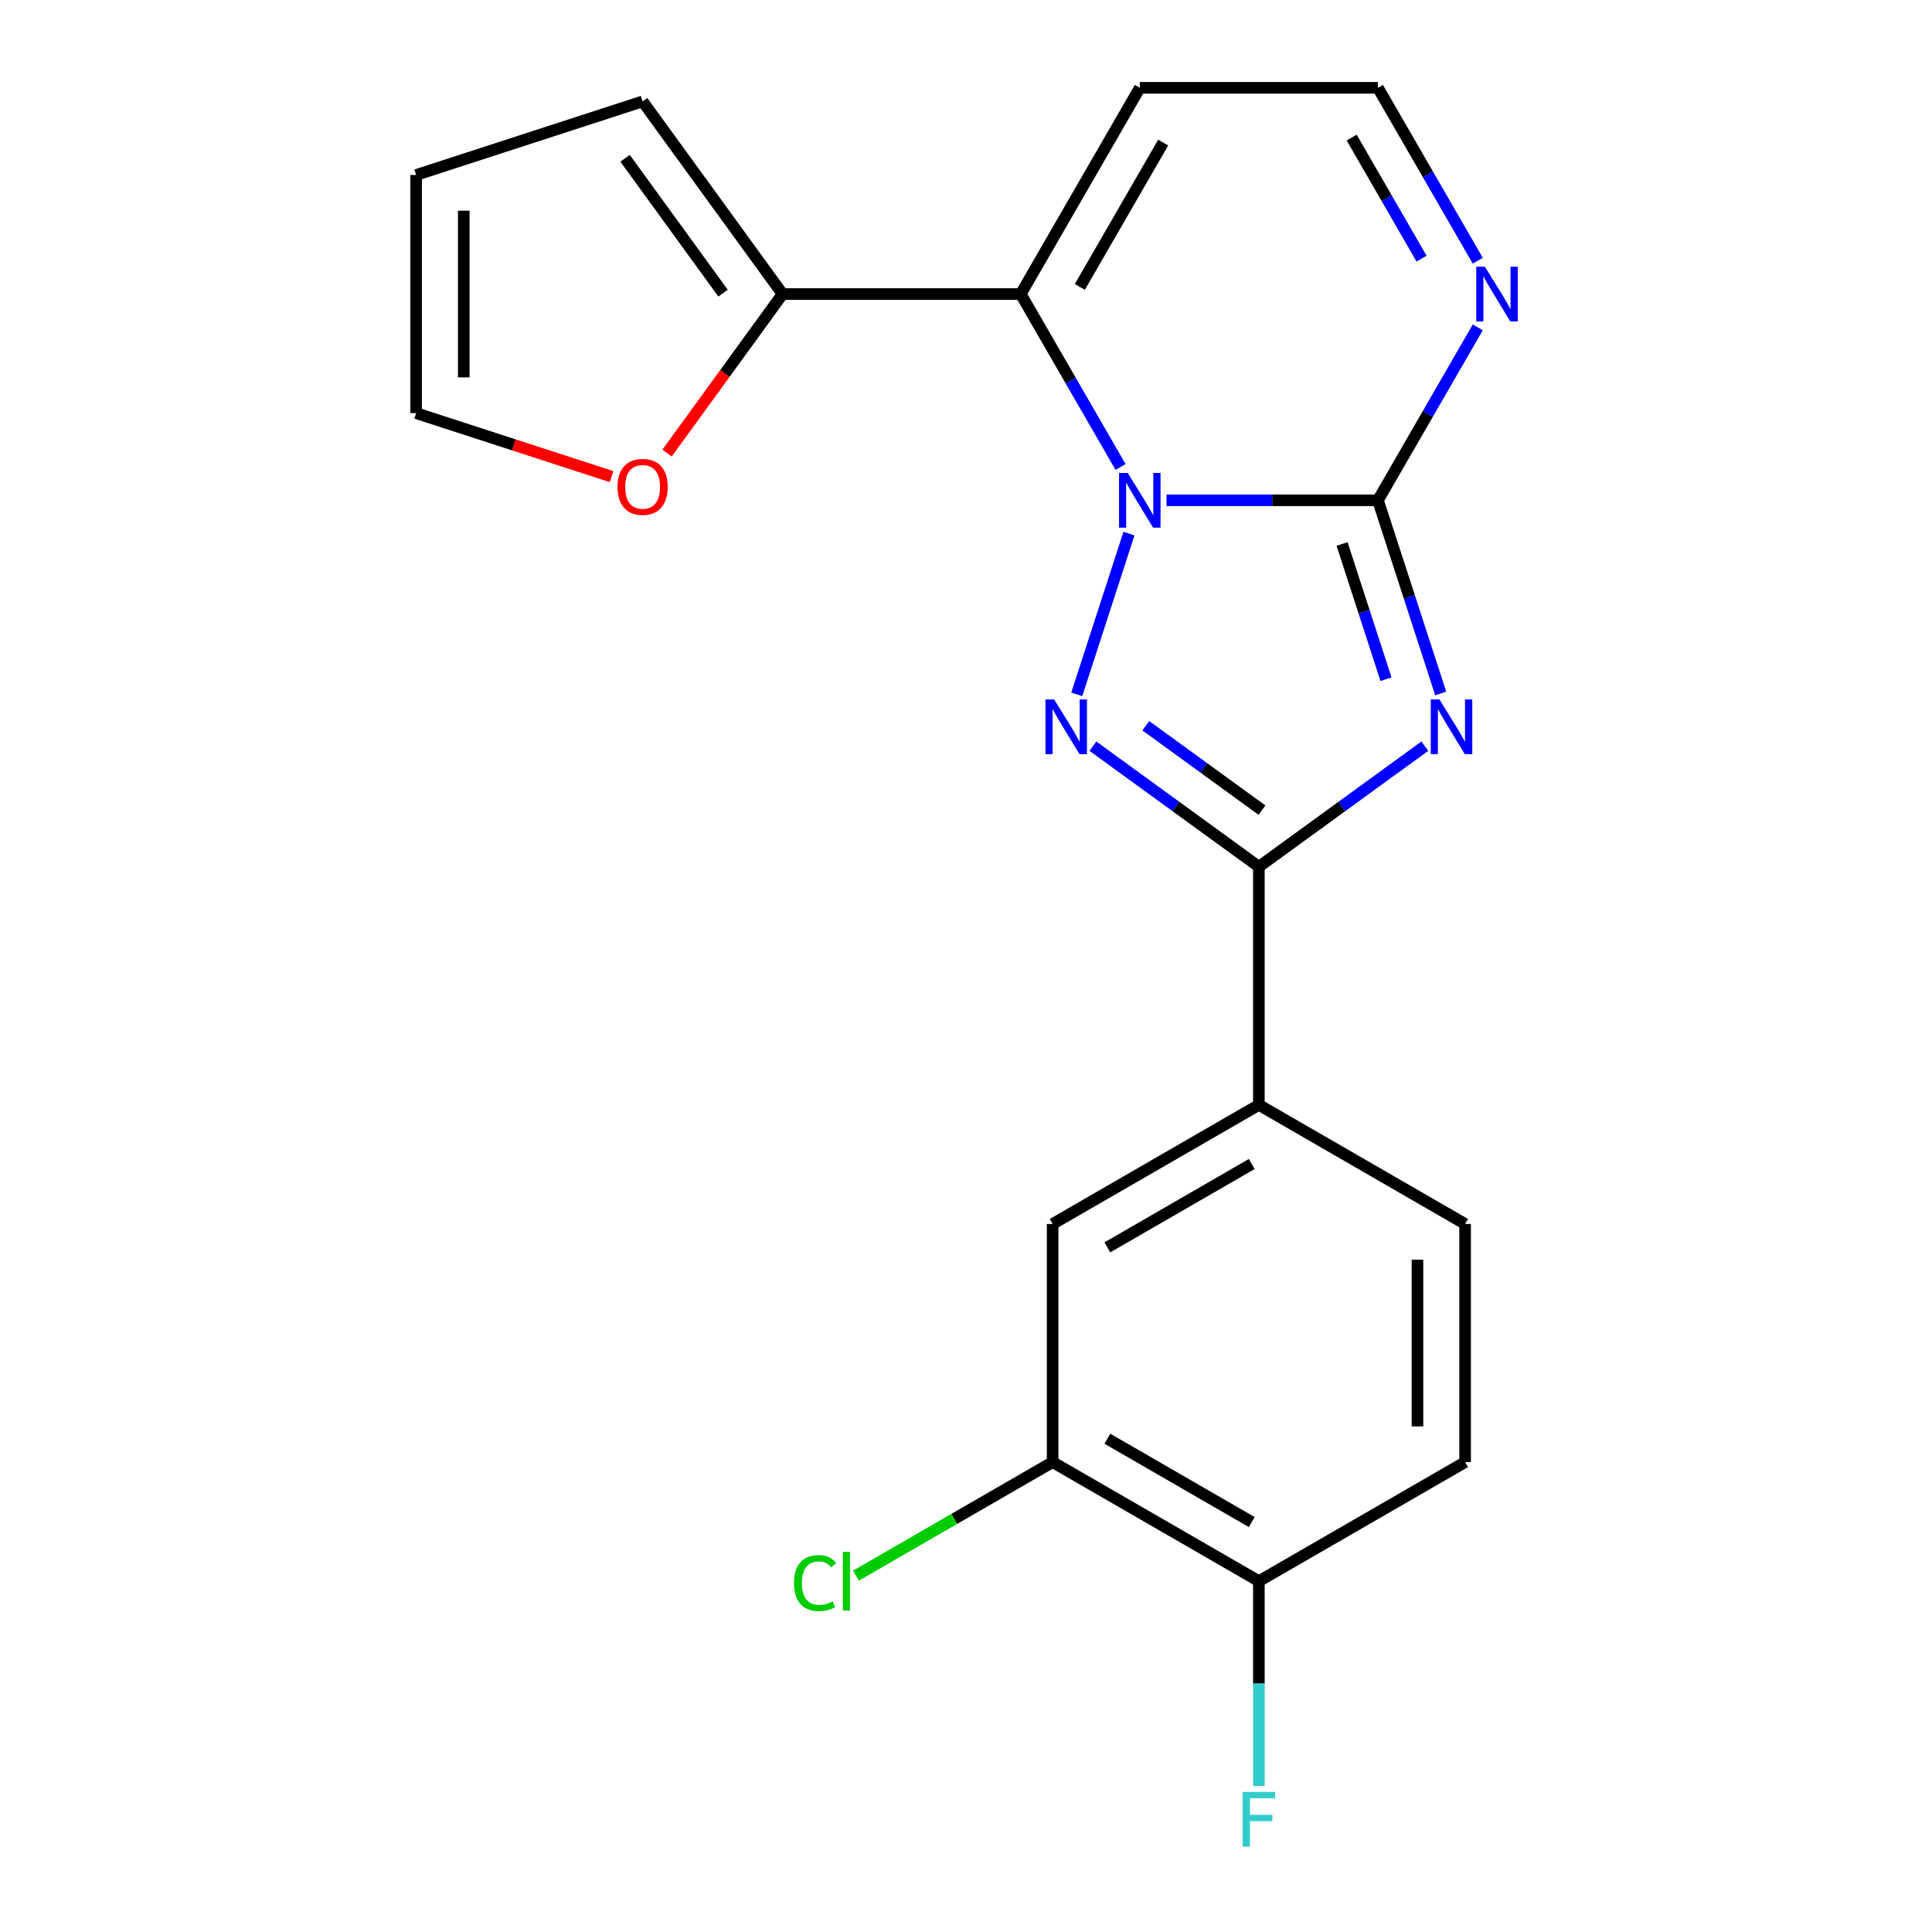 <?xml version='1.0' encoding='iso-8859-1'?>
<svg version='1.1' baseProfile='full'
              xmlns='http://www.w3.org/2000/svg'
                      xmlns:rdkit='http://www.rdkit.org/xml'
                      xmlns:xlink='http://www.w3.org/1999/xlink'
                  xml:space='preserve'
width='1000px' height='1000px' viewBox='0 0 1000 1000'>
<!-- END OF HEADER -->
<rect style='opacity:1.0;fill:#FFFFFF;stroke:none' width='1000' height='1000' x='0' y='0'> </rect>
<path class='bond-1' d='M 603.781,258.95 L 658.501,258.95' style='fill:none;fill-rule:evenodd;stroke:#0000FF;stroke-width:6px;stroke-linecap:butt;stroke-linejoin:miter;stroke-opacity:1' />
<path class='bond-1' d='M 658.501,258.95 L 713.221,258.95' style='fill:none;fill-rule:evenodd;stroke:#000000;stroke-width:6px;stroke-linecap:butt;stroke-linejoin:miter;stroke-opacity:1' />
<path class='bond-2' d='M 584.357,276.191 L 557.324,359.39' style='fill:none;fill-rule:evenodd;stroke:#0000FF;stroke-width:6px;stroke-linecap:butt;stroke-linejoin:miter;stroke-opacity:1' />
<path class='bond-4' d='M 580.005,241.708 L 554.167,196.955' style='fill:none;fill-rule:evenodd;stroke:#0000FF;stroke-width:6px;stroke-linecap:butt;stroke-linejoin:miter;stroke-opacity:1' />
<path class='bond-4' d='M 554.167,196.955 L 528.328,152.202' style='fill:none;fill-rule:evenodd;stroke:#000000;stroke-width:6px;stroke-linecap:butt;stroke-linejoin:miter;stroke-opacity:1' />
<path class='bond-0' d='M 745.708,358.937 L 729.464,308.943' style='fill:none;fill-rule:evenodd;stroke:#0000FF;stroke-width:6px;stroke-linecap:butt;stroke-linejoin:miter;stroke-opacity:1' />
<path class='bond-0' d='M 729.464,308.943 L 713.221,258.95' style='fill:none;fill-rule:evenodd;stroke:#000000;stroke-width:6px;stroke-linecap:butt;stroke-linejoin:miter;stroke-opacity:1' />
<path class='bond-0' d='M 717.389,351.557 L 706.019,316.561' style='fill:none;fill-rule:evenodd;stroke:#0000FF;stroke-width:6px;stroke-linecap:butt;stroke-linejoin:miter;stroke-opacity:1' />
<path class='bond-0' d='M 706.019,316.561 L 694.648,281.566' style='fill:none;fill-rule:evenodd;stroke:#000000;stroke-width:6px;stroke-linecap:butt;stroke-linejoin:miter;stroke-opacity:1' />
<path class='bond-21' d='M 737.489,386.22 L 694.539,417.425' style='fill:none;fill-rule:evenodd;stroke:#0000FF;stroke-width:6px;stroke-linecap:butt;stroke-linejoin:miter;stroke-opacity:1' />
<path class='bond-21' d='M 694.539,417.425 L 651.59,448.629' style='fill:none;fill-rule:evenodd;stroke:#000000;stroke-width:6px;stroke-linecap:butt;stroke-linejoin:miter;stroke-opacity:1' />
<path class='bond-5' d='M 713.221,258.95 L 739.059,214.197' style='fill:none;fill-rule:evenodd;stroke:#000000;stroke-width:6px;stroke-linecap:butt;stroke-linejoin:miter;stroke-opacity:1' />
<path class='bond-5' d='M 739.059,214.197 L 764.897,169.444' style='fill:none;fill-rule:evenodd;stroke:#0000FF;stroke-width:6px;stroke-linecap:butt;stroke-linejoin:miter;stroke-opacity:1' />
<path class='bond-3' d='M 565.691,386.22 L 608.64,417.425' style='fill:none;fill-rule:evenodd;stroke:#0000FF;stroke-width:6px;stroke-linecap:butt;stroke-linejoin:miter;stroke-opacity:1' />
<path class='bond-3' d='M 608.64,417.425 L 651.59,448.629' style='fill:none;fill-rule:evenodd;stroke:#000000;stroke-width:6px;stroke-linecap:butt;stroke-linejoin:miter;stroke-opacity:1' />
<path class='bond-3' d='M 593.066,375.637 L 623.131,397.481' style='fill:none;fill-rule:evenodd;stroke:#0000FF;stroke-width:6px;stroke-linecap:butt;stroke-linejoin:miter;stroke-opacity:1' />
<path class='bond-3' d='M 623.131,397.481 L 653.195,419.324' style='fill:none;fill-rule:evenodd;stroke:#000000;stroke-width:6px;stroke-linecap:butt;stroke-linejoin:miter;stroke-opacity:1' />
<path class='bond-7' d='M 651.59,448.629 L 651.59,571.891' style='fill:none;fill-rule:evenodd;stroke:#000000;stroke-width:6px;stroke-linecap:butt;stroke-linejoin:miter;stroke-opacity:1' />
<path class='bond-6' d='M 528.328,152.202 L 405.067,152.202' style='fill:none;fill-rule:evenodd;stroke:#000000;stroke-width:6px;stroke-linecap:butt;stroke-linejoin:miter;stroke-opacity:1' />
<path class='bond-8' d='M 528.328,152.202 L 589.959,45.455' style='fill:none;fill-rule:evenodd;stroke:#000000;stroke-width:6px;stroke-linecap:butt;stroke-linejoin:miter;stroke-opacity:1' />
<path class='bond-8' d='M 558.922,148.516 L 602.064,73.793' style='fill:none;fill-rule:evenodd;stroke:#000000;stroke-width:6px;stroke-linecap:butt;stroke-linejoin:miter;stroke-opacity:1' />
<path class='bond-22' d='M 764.897,134.961 L 739.059,90.207' style='fill:none;fill-rule:evenodd;stroke:#0000FF;stroke-width:6px;stroke-linecap:butt;stroke-linejoin:miter;stroke-opacity:1' />
<path class='bond-22' d='M 739.059,90.207 L 713.221,45.455' style='fill:none;fill-rule:evenodd;stroke:#000000;stroke-width:6px;stroke-linecap:butt;stroke-linejoin:miter;stroke-opacity:1' />
<path class='bond-22' d='M 735.796,133.861 L 717.709,102.534' style='fill:none;fill-rule:evenodd;stroke:#0000FF;stroke-width:6px;stroke-linecap:butt;stroke-linejoin:miter;stroke-opacity:1' />
<path class='bond-22' d='M 717.709,102.534 L 699.622,71.207' style='fill:none;fill-rule:evenodd;stroke:#000000;stroke-width:6px;stroke-linecap:butt;stroke-linejoin:miter;stroke-opacity:1' />
<path class='bond-11' d='M 405.067,152.202 L 375.163,193.362' style='fill:none;fill-rule:evenodd;stroke:#000000;stroke-width:6px;stroke-linecap:butt;stroke-linejoin:miter;stroke-opacity:1' />
<path class='bond-11' d='M 375.163,193.362 L 345.259,234.521' style='fill:none;fill-rule:evenodd;stroke:#FF0000;stroke-width:6px;stroke-linecap:butt;stroke-linejoin:miter;stroke-opacity:1' />
<path class='bond-14' d='M 405.067,152.202 L 332.616,52.481' style='fill:none;fill-rule:evenodd;stroke:#000000;stroke-width:6px;stroke-linecap:butt;stroke-linejoin:miter;stroke-opacity:1' />
<path class='bond-14' d='M 374.255,151.734 L 323.539,81.93' style='fill:none;fill-rule:evenodd;stroke:#000000;stroke-width:6px;stroke-linecap:butt;stroke-linejoin:miter;stroke-opacity:1' />
<path class='bond-9' d='M 651.59,571.891 L 544.842,633.522' style='fill:none;fill-rule:evenodd;stroke:#000000;stroke-width:6px;stroke-linecap:butt;stroke-linejoin:miter;stroke-opacity:1' />
<path class='bond-9' d='M 647.904,602.485 L 573.181,645.627' style='fill:none;fill-rule:evenodd;stroke:#000000;stroke-width:6px;stroke-linecap:butt;stroke-linejoin:miter;stroke-opacity:1' />
<path class='bond-16' d='M 651.59,571.891 L 758.337,633.522' style='fill:none;fill-rule:evenodd;stroke:#000000;stroke-width:6px;stroke-linecap:butt;stroke-linejoin:miter;stroke-opacity:1' />
<path class='bond-12' d='M 589.959,45.455 L 713.221,45.455' style='fill:none;fill-rule:evenodd;stroke:#000000;stroke-width:6px;stroke-linecap:butt;stroke-linejoin:miter;stroke-opacity:1' />
<path class='bond-10' d='M 544.842,633.522 L 544.842,756.783' style='fill:none;fill-rule:evenodd;stroke:#000000;stroke-width:6px;stroke-linecap:butt;stroke-linejoin:miter;stroke-opacity:1' />
<path class='bond-19' d='M 544.842,756.783 L 493.929,786.178' style='fill:none;fill-rule:evenodd;stroke:#000000;stroke-width:6px;stroke-linecap:butt;stroke-linejoin:miter;stroke-opacity:1' />
<path class='bond-19' d='M 493.929,786.178 L 443.016,815.572' style='fill:none;fill-rule:evenodd;stroke:#00CC00;stroke-width:6px;stroke-linecap:butt;stroke-linejoin:miter;stroke-opacity:1' />
<path class='bond-24' d='M 544.842,756.783 L 651.59,818.414' style='fill:none;fill-rule:evenodd;stroke:#000000;stroke-width:6px;stroke-linecap:butt;stroke-linejoin:miter;stroke-opacity:1' />
<path class='bond-24' d='M 573.181,744.678 L 647.904,787.82' style='fill:none;fill-rule:evenodd;stroke:#000000;stroke-width:6px;stroke-linecap:butt;stroke-linejoin:miter;stroke-opacity:1' />
<path class='bond-15' d='M 316.534,246.697 L 265.961,230.265' style='fill:none;fill-rule:evenodd;stroke:#FF0000;stroke-width:6px;stroke-linecap:butt;stroke-linejoin:miter;stroke-opacity:1' />
<path class='bond-15' d='M 265.961,230.265 L 215.387,213.833' style='fill:none;fill-rule:evenodd;stroke:#000000;stroke-width:6px;stroke-linecap:butt;stroke-linejoin:miter;stroke-opacity:1' />
<path class='bond-13' d='M 651.59,818.414 L 758.337,756.783' style='fill:none;fill-rule:evenodd;stroke:#000000;stroke-width:6px;stroke-linecap:butt;stroke-linejoin:miter;stroke-opacity:1' />
<path class='bond-20' d='M 651.59,818.414 L 651.59,871.424' style='fill:none;fill-rule:evenodd;stroke:#000000;stroke-width:6px;stroke-linecap:butt;stroke-linejoin:miter;stroke-opacity:1' />
<path class='bond-20' d='M 651.59,871.424 L 651.59,924.434' style='fill:none;fill-rule:evenodd;stroke:#33CCCC;stroke-width:6px;stroke-linecap:butt;stroke-linejoin:miter;stroke-opacity:1' />
<path class='bond-17' d='M 332.616,52.481 L 215.387,90.571' style='fill:none;fill-rule:evenodd;stroke:#000000;stroke-width:6px;stroke-linecap:butt;stroke-linejoin:miter;stroke-opacity:1' />
<path class='bond-23' d='M 215.387,213.833 L 215.387,90.571' style='fill:none;fill-rule:evenodd;stroke:#000000;stroke-width:6px;stroke-linecap:butt;stroke-linejoin:miter;stroke-opacity:1' />
<path class='bond-23' d='M 240.039,195.344 L 240.039,109.061' style='fill:none;fill-rule:evenodd;stroke:#000000;stroke-width:6px;stroke-linecap:butt;stroke-linejoin:miter;stroke-opacity:1' />
<path class='bond-18' d='M 758.337,633.522 L 758.337,756.783' style='fill:none;fill-rule:evenodd;stroke:#000000;stroke-width:6px;stroke-linecap:butt;stroke-linejoin:miter;stroke-opacity:1' />
<path class='bond-18' d='M 733.685,652.011 L 733.685,738.294' style='fill:none;fill-rule:evenodd;stroke:#000000;stroke-width:6px;stroke-linecap:butt;stroke-linejoin:miter;stroke-opacity:1' />
<path  class='atom-0' d='M 583.699 244.79
L 592.979 259.79
Q 593.899 261.27, 595.379 263.95
Q 596.859 266.63, 596.939 266.79
L 596.939 244.79
L 600.699 244.79
L 600.699 273.11
L 596.819 273.11
L 586.859 256.71
Q 585.699 254.79, 584.459 252.59
Q 583.259 250.39, 582.899 249.71
L 582.899 273.11
L 579.219 273.11
L 579.219 244.79
L 583.699 244.79
' fill='#0000FF'/>
<path  class='atom-1' d='M 745.05 362.018
L 754.33 377.018
Q 755.25 378.498, 756.73 381.178
Q 758.21 383.858, 758.29 384.018
L 758.29 362.018
L 762.05 362.018
L 762.05 390.338
L 758.17 390.338
L 748.21 373.938
Q 747.05 372.018, 745.81 369.818
Q 744.61 367.618, 744.25 366.938
L 744.25 390.338
L 740.57 390.338
L 740.57 362.018
L 745.05 362.018
' fill='#0000FF'/>
<path  class='atom-3' d='M 545.609 362.018
L 554.889 377.018
Q 555.809 378.498, 557.289 381.178
Q 558.769 383.858, 558.849 384.018
L 558.849 362.018
L 562.609 362.018
L 562.609 390.338
L 558.729 390.338
L 548.769 373.938
Q 547.609 372.018, 546.369 369.818
Q 545.169 367.618, 544.809 366.938
L 544.809 390.338
L 541.129 390.338
L 541.129 362.018
L 545.609 362.018
' fill='#0000FF'/>
<path  class='atom-6' d='M 768.591 138.042
L 777.871 153.042
Q 778.791 154.522, 780.271 157.202
Q 781.751 159.882, 781.831 160.042
L 781.831 138.042
L 785.591 138.042
L 785.591 166.362
L 781.711 166.362
L 771.751 149.962
Q 770.591 148.042, 769.351 145.842
Q 768.151 143.642, 767.791 142.962
L 767.791 166.362
L 764.111 166.362
L 764.111 138.042
L 768.591 138.042
' fill='#0000FF'/>
<path  class='atom-12' d='M 319.616 252.003
Q 319.616 245.203, 322.976 241.403
Q 326.336 237.603, 332.616 237.603
Q 338.896 237.603, 342.256 241.403
Q 345.616 245.203, 345.616 252.003
Q 345.616 258.883, 342.216 262.803
Q 338.816 266.683, 332.616 266.683
Q 326.376 266.683, 322.976 262.803
Q 319.616 258.923, 319.616 252.003
M 332.616 263.483
Q 336.936 263.483, 339.256 260.603
Q 341.616 257.683, 341.616 252.003
Q 341.616 246.443, 339.256 243.643
Q 336.936 240.803, 332.616 240.803
Q 328.296 240.803, 325.936 243.603
Q 323.616 246.403, 323.616 252.003
Q 323.616 257.723, 325.936 260.603
Q 328.296 263.483, 332.616 263.483
' fill='#FF0000'/>
<path  class='atom-20' d='M 410.975 819.394
Q 410.975 812.354, 414.255 808.674
Q 417.575 804.954, 423.855 804.954
Q 429.695 804.954, 432.815 809.074
L 430.175 811.234
Q 427.895 808.234, 423.855 808.234
Q 419.575 808.234, 417.295 811.114
Q 415.055 813.954, 415.055 819.394
Q 415.055 824.994, 417.375 827.874
Q 419.735 830.754, 424.295 830.754
Q 427.415 830.754, 431.055 828.874
L 432.175 831.874
Q 430.695 832.834, 428.455 833.394
Q 426.215 833.954, 423.735 833.954
Q 417.575 833.954, 414.255 830.194
Q 410.975 826.434, 410.975 819.394
' fill='#00CC00'/>
<path  class='atom-20' d='M 436.255 803.234
L 439.935 803.234
L 439.935 833.594
L 436.255 833.594
L 436.255 803.234
' fill='#00CC00'/>
<path  class='atom-21' d='M 643.17 927.515
L 660.01 927.515
L 660.01 930.755
L 646.97 930.755
L 646.97 939.355
L 658.57 939.355
L 658.57 942.635
L 646.97 942.635
L 646.97 955.835
L 643.17 955.835
L 643.17 927.515
' fill='#33CCCC'/>
</svg>
